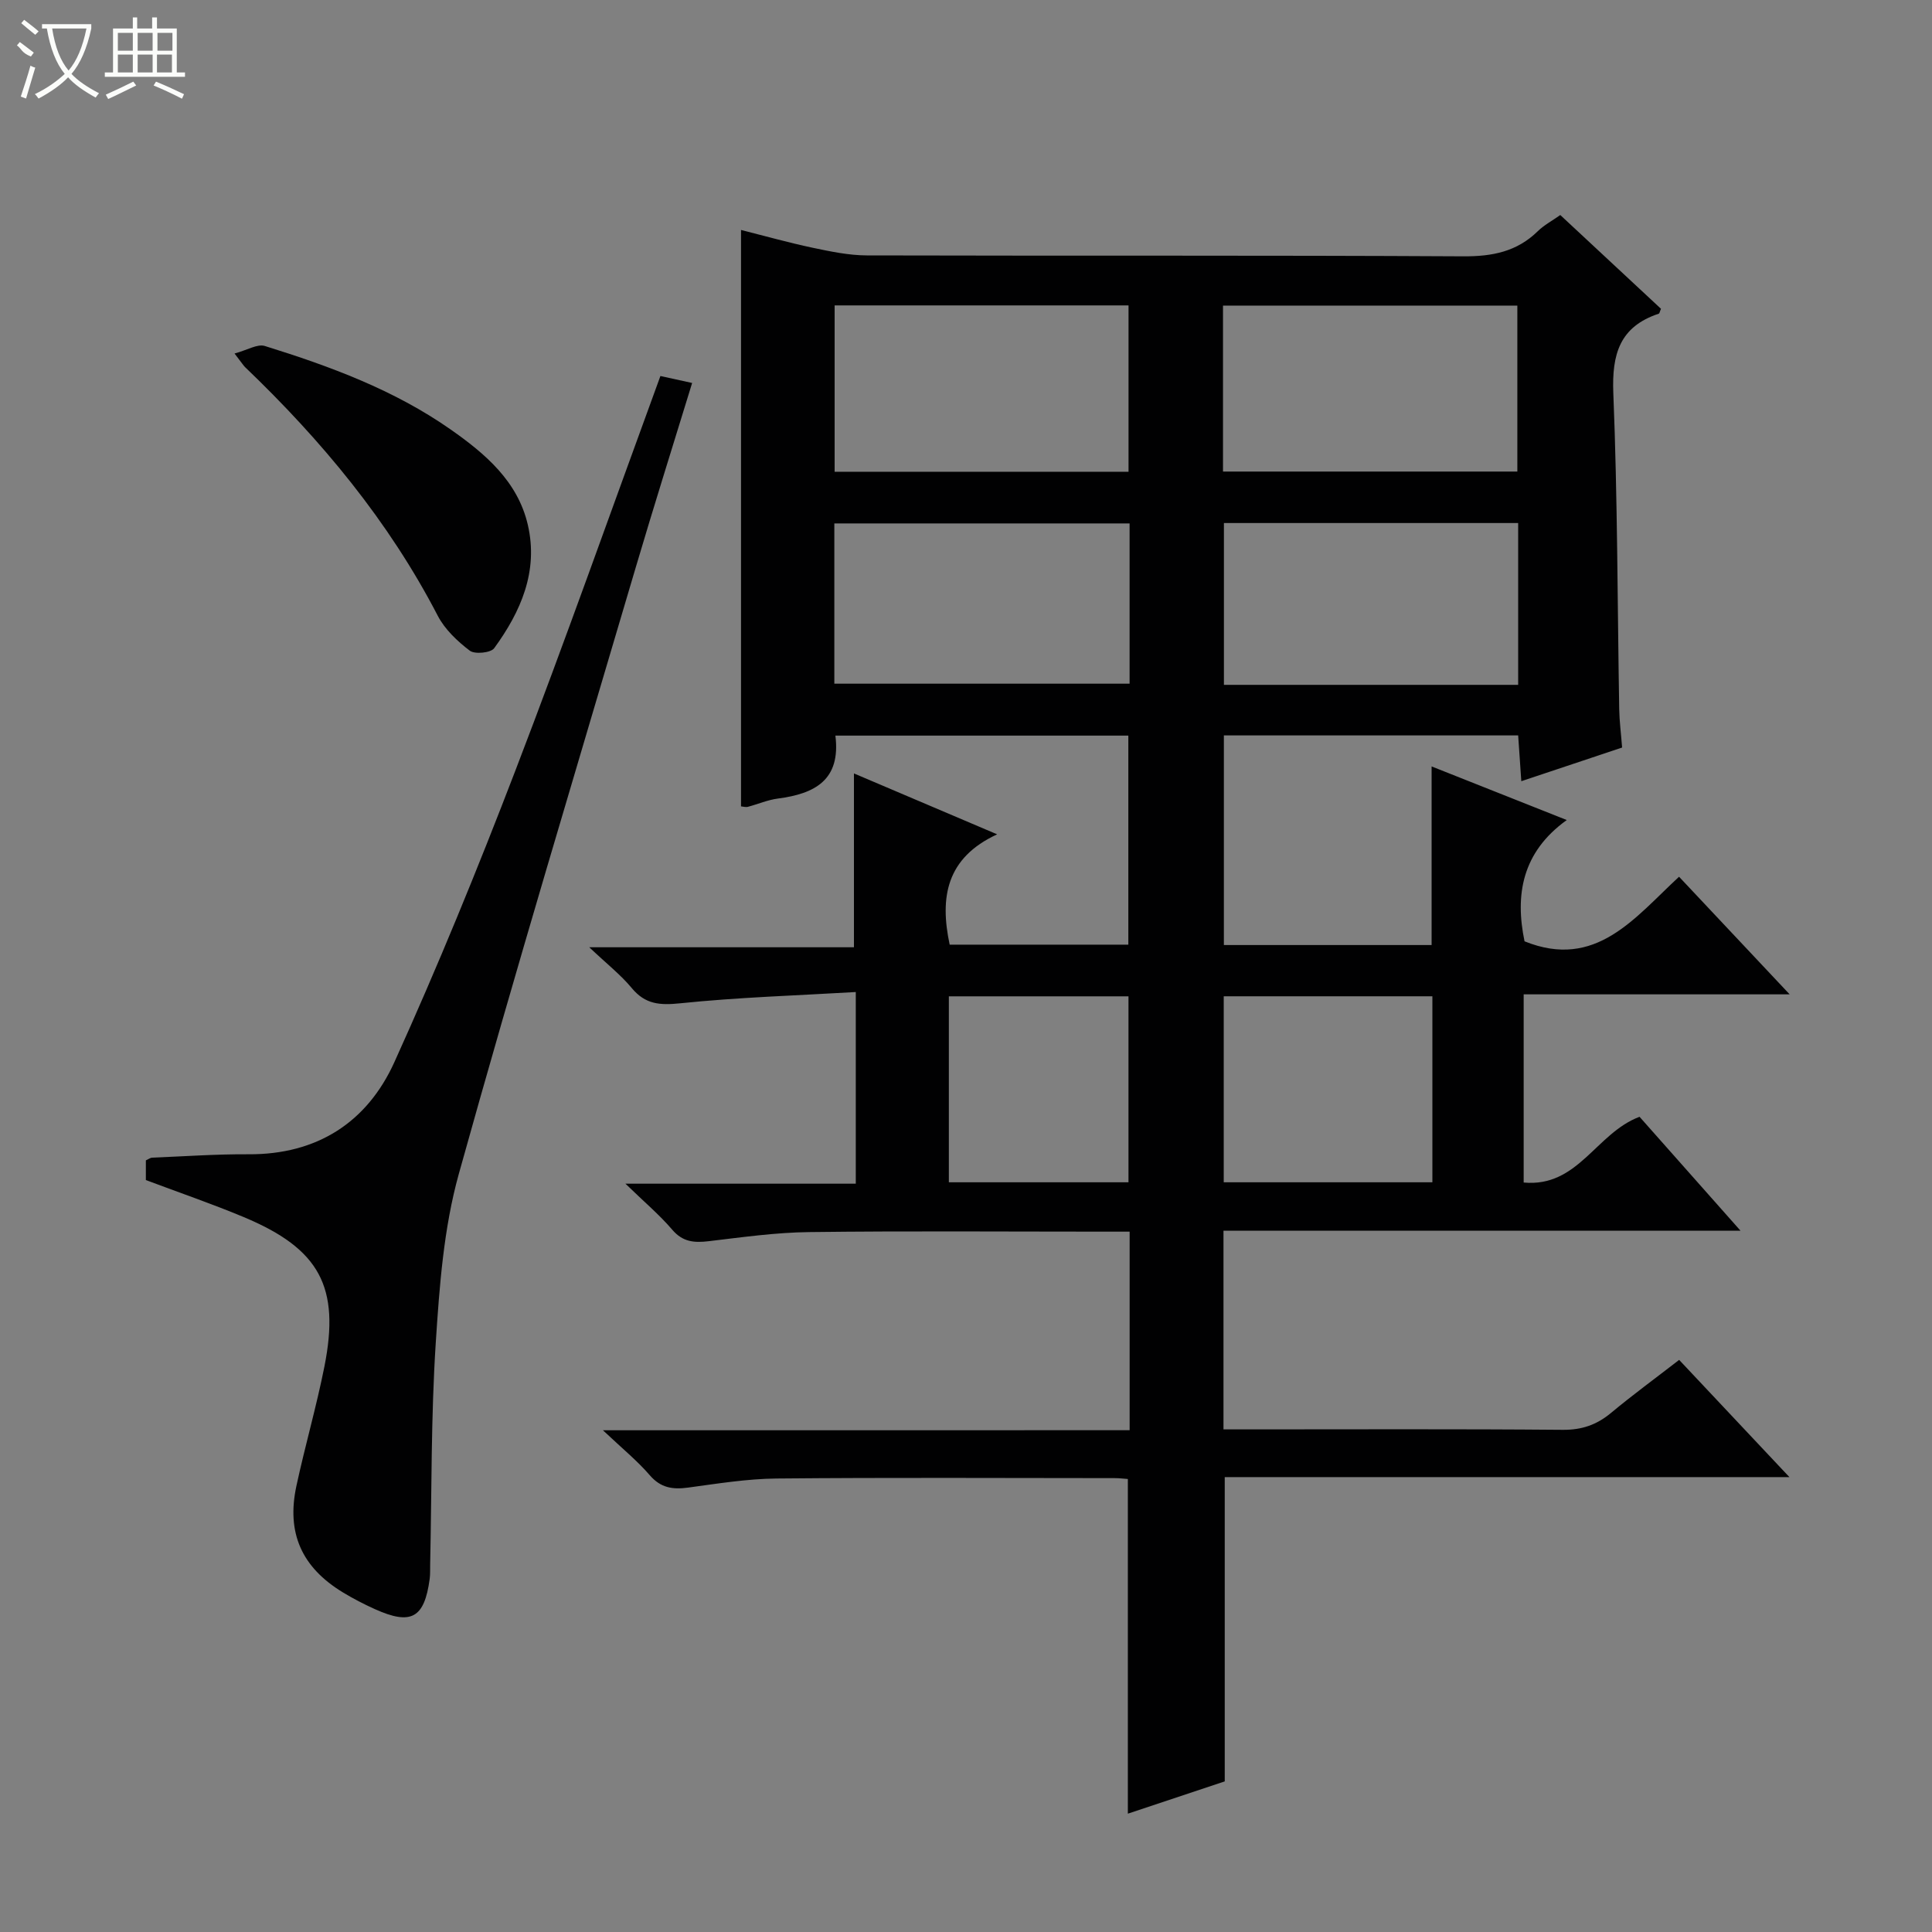 <svg enable-background="new 0 0 400 400" viewBox="0 0 400 400" xmlns="http://www.w3.org/2000/svg"><rect x="0" y="0" width="400" height="400" fill="#808080" stroke="none"/><g fill="#010102"><path d="m233.88 296.11c0-14.08 0-27.22 0-41.11-1.85 0-3.6 0-5.35 0-20.33 0-40.67-.16-61 .09-6.95.08-13.9 1.07-20.82 1.89-2.99.35-5.35.17-7.52-2.37-2.64-3.09-5.8-5.75-9.7-9.54h47.69c0-13.12 0-25.83 0-39.68-12.24.72-24.33 1.09-36.33 2.33-4.24.44-7.25.23-10.06-3.16-2.28-2.75-5.16-5-8.79-8.44h54.8c0-12.12 0-23.81 0-35.99 9.19 3.91 18.71 7.96 29.65 12.61-10.57 4.88-11.91 13.08-9.83 22.84h36.99c0-14.23 0-28.6 0-43.28-20.18 0-40.4 0-60.65 0 1.15 9.22-4.29 12.04-11.89 13.03-2.11.27-4.14 1.16-6.22 1.71-.45.12-.98-.05-1.43-.09 0-39.61 0-79.17 0-119.34 4.96 1.25 9.85 2.63 14.81 3.68 3.71.78 7.5 1.58 11.26 1.59 41.17.11 82.33-.04 123.5.19 6.01.03 11.08-.97 15.41-5.22 1.27-1.24 2.91-2.11 4.64-3.33 7.07 6.58 13.98 13.02 20.85 19.41-.24.53-.29.96-.47 1.02-8.08 2.68-9.72 8.37-9.4 16.44.88 21.79.85 43.61 1.22 65.42.04 2.48.37 4.95.6 7.96-6.63 2.22-13.48 4.5-20.87 6.97-.24-3.45-.44-6.35-.65-9.48-20.36 0-40.46 0-60.93 0v43.4h43.01c0-12.13 0-24.18 0-36.98 8.98 3.56 17.95 7.12 27.98 11.1-9.31 6.69-10.73 15.56-8.74 25.11 14.76 5.96 22.79-4.88 31.99-13.37 7.58 8.06 14.86 15.8 22.9 24.35-18.86 0-36.84 0-55.07 0v38.96c11.29 1.05 14.95-10.23 23.99-13.61 6.44 7.26 13.35 15.06 20.91 23.59-36.12 0-71.44 0-107.05 0v41.13h5.25c21.67 0 43.33-.1 65 .09 3.94.03 7.01-1.03 9.97-3.49 4.47-3.72 9.17-7.16 14.12-10.99 7.5 7.97 14.84 15.78 22.83 24.27-39.52 0-78.09 0-116.91 0v63c-6.27 2.09-12.96 4.31-20.06 6.68 0-23.33 0-46.14 0-69.29-.83-.06-1.78-.18-2.74-.18-23.33-.01-46.67-.14-70 .08-6.11.06-12.22 1.06-18.3 1.88-3.19.43-5.67.08-7.95-2.57-2.58-2.99-5.69-5.52-9.69-9.3 37.22-.01 72.89-.01 109.05-.01zm-61.08-232.88v34.44h60.85c0-11.64 0-23.02 0-34.44-20.45 0-40.56 0-60.85 0zm80.41 34.4h60.94c0-11.67 0-23.03 0-34.36-20.54 0-40.64 0-60.94 0zm-19.34 10.74c-20.66 0-40.86 0-61.13 0v33.18h61.13c0-11.18 0-21.99 0-33.18zm80.45 33.42c0-11.42 0-22.34 0-33.5-20.49 0-40.71 0-60.92 0v33.5zm-17.76 102.99c0-13.13 0-25.82 0-38.51-14.62 0-28.87 0-43.2 0v38.51zm-62.92 0c0-13.13 0-25.83 0-38.5-12.61 0-24.86 0-37.19 0v38.5z"/><path d="m136.73 77.85c2.24.49 4.14.91 6.57 1.44-3.94 12.85-7.91 25.44-11.65 38.1-12.35 41.85-24.96 83.63-36.66 125.66-3.13 11.24-4.01 23.23-4.77 34.95-.99 15.27-.83 30.6-1.16 45.91-.02 1 .03 2.01-.1 3-1.1 8.11-3.82 9.63-11.35 6.24-2.27-1.02-4.5-2.18-6.63-3.47-8.52-5.18-11.71-12.3-9.61-22.04 1.78-8.26 4.14-16.4 5.79-24.68 3.29-16.53-.97-24.39-16.66-30.96-6.57-2.75-13.33-5.06-20.3-7.68 0-1.06 0-2.52 0-4.08.47-.2.89-.54 1.32-.56 6.64-.27 13.28-.74 19.92-.7 14.22.09 24.58-6.64 30.21-19.07 8.97-19.79 17.21-39.94 25-60.23 10.35-26.95 19.96-54.18 30.08-81.83z"/><path d="m48.56 73.19c2.64-.71 4.73-2.03 6.26-1.56 13.51 4.2 26.79 9.1 38.48 17.29 7.14 5 13.89 10.71 15.98 19.74 2.23 9.61-1.45 17.98-6.97 25.55-.7.96-4.01 1.29-5.04.51-2.58-1.96-5.17-4.41-6.64-7.24-10.17-19.62-24.05-36.29-39.89-51.47-.35-.34-.6-.78-2.18-2.82z"/></g><path d="m6.4 11.7c-2-.8-1.9-1.6-2.9-2.3l.6-.7c.9.7 1.9 1.4 2.9 2.2zm-2.1 8.3c.7-2.1 1.4-4.2 2-6.4.2.1.6.3 1 .4-.7 2.3-1.3 4.4-1.9 6.4zm3-12.8c-1.1-.9-2.1-1.7-2.9-2.4l.6-.7c1 .8 2 1.5 3 2.4zm1.4-1.3v-.9h10.2v.9c-.9 4.2-2.3 7.3-4.1 9.4 1.3 1.4 3.2 2.7 5.7 4-.2.2-.4.5-.7.9-2.5-1.4-4.4-2.7-5.7-4.2-1.4 1.5-3.5 3-6.1 4.4 0 0 0 0-.1-.1-.3-.4-.5-.7-.7-.8 2.7-1.3 4.7-2.8 6.2-4.2-1.8-2.2-3-5.3-3.7-9.4zm9.2 0h-7.1c.6 3.8 1.7 6.7 3.4 8.7 1.7-2 2.9-4.8 3.7-8.7z" fill="#fbfcfa"/><path d="m31.6 3.6h.9v2.3h4.1v9.1h1.7v.9h-16.6v-.9h1.7v-9.1h4.1v-2.3h.9v2.3h3.1v-2.3zm-4 13.3.6.8c-1.9.9-3.8 1.9-5.8 2.8-.2-.3-.3-.6-.5-.9 2-.9 3.9-1.8 5.7-2.7zm-3.2-10.1v3.7h3.1v-3.7zm0 4.5v3.7h3.1v-3.7zm4.1-4.5v3.7h3.1v-3.7zm0 4.5v3.7h3.1v-3.7zm9.1 9.1c-2.1-1.1-4.1-2-5.8-2.7l.5-.8c2.2.9 4.1 1.8 5.8 2.6l-.4.9zm-1.9-13.6h-3.1v3.7h3.1zm-3.2 4.5v3.7h3.1v-3.7z" fill="#fbfcfa"/></svg>